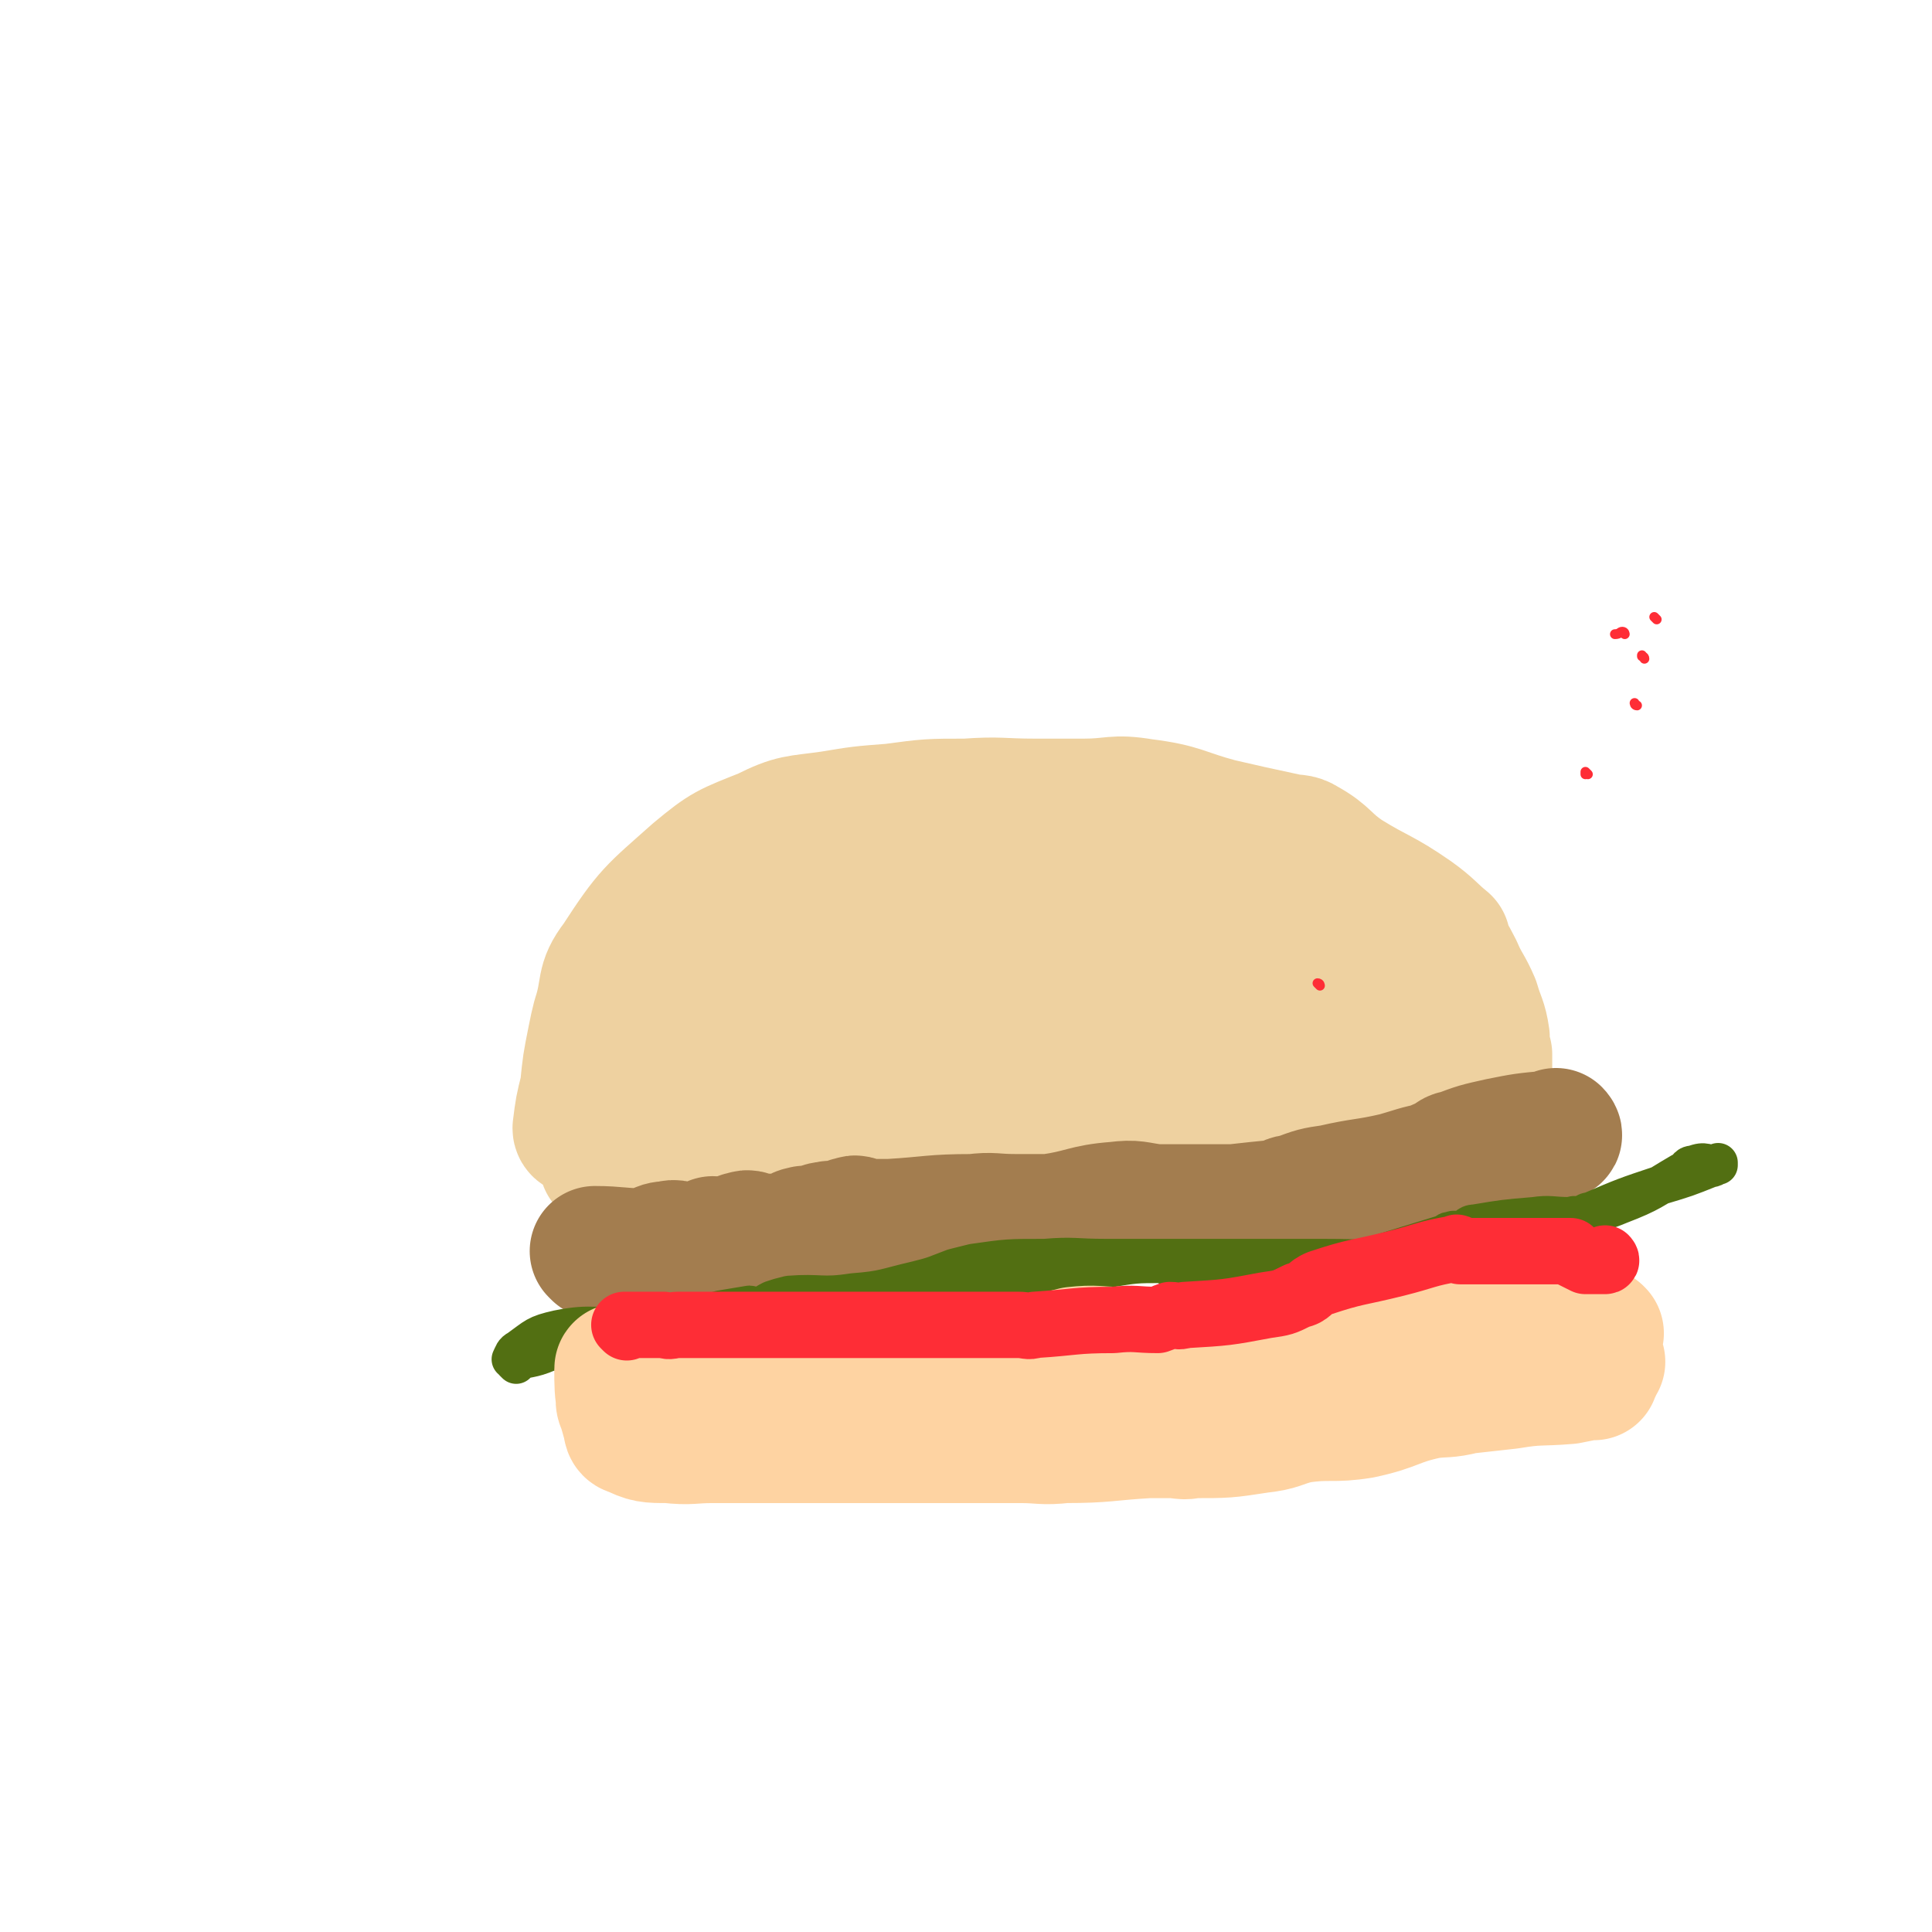 <svg viewBox='0 0 786 786' version='1.1' xmlns='http://www.w3.org/2000/svg' xmlns:xlink='http://www.w3.org/1999/xlink'><g fill='none' stroke='#EED1A0' stroke-width='53' stroke-linecap='round' stroke-linejoin='round'><path d='M236,460c0,0 -1,0 -1,-1 1,-8 1,-8 3,-16 1,-10 1,-10 3,-20 1,-5 1,-5 2,-9 4,-12 1,-14 8,-23 13,-20 14,-20 32,-36 12,-10 13,-10 28,-16 12,-6 13,-5 27,-7 12,-2 12,-2 25,-3 15,-2 15,-2 30,-2 14,-1 14,0 28,0 10,0 10,0 20,0 12,0 12,-2 24,0 16,2 16,4 31,8 13,3 13,3 27,6 4,1 5,0 8,2 9,5 8,7 17,13 13,8 14,7 27,16 7,5 8,7 13,11 0,0 -2,-2 -2,-1 3,5 4,6 7,12 3,7 4,7 7,14 2,7 3,7 4,14 0,2 -1,2 -1,4 0,2 1,1 2,3 0,0 0,0 0,0 0,2 0,2 0,4 0,0 0,0 0,0 0,2 0,2 0,4 0,0 0,0 0,0 0,2 0,2 0,4 0,0 0,0 0,0 -5,1 -5,1 -10,3 -3,1 -2,2 -5,2 -31,2 -31,2 -63,3 -23,0 -23,-1 -47,0 -23,0 -23,1 -46,2 -23,2 -23,1 -46,4 -25,4 -24,7 -49,12 -22,4 -22,4 -44,6 -14,1 -14,0 -29,0 -10,0 -11,0 -20,0 -1,0 2,0 2,0 -1,-2 -3,-2 -3,-4 0,-10 -1,-12 4,-21 8,-16 8,-18 20,-31 13,-14 15,-13 31,-24 14,-9 14,-10 30,-17 15,-8 15,-10 31,-13 15,-3 16,-1 32,1 13,1 13,2 26,4 17,3 17,3 33,6 15,2 15,1 29,3 19,4 20,2 38,8 10,3 9,6 18,12 16,11 16,11 32,21 9,6 9,6 18,12 2,1 2,1 4,2 0,0 0,0 0,0 1,0 0,-1 0,-1 0,0 1,1 0,1 -13,-3 -13,-3 -27,-6 -3,-1 -2,-1 -5,-2 -11,-2 -11,-3 -22,-4 -34,-4 -34,-5 -68,-5 -26,-1 -26,0 -51,4 -26,4 -26,7 -52,12 -22,4 -22,3 -44,6 -13,1 -13,1 -27,2 -9,0 -9,0 -18,0 -3,0 -3,0 -5,0 -2,0 -4,0 -3,0 0,0 3,0 6,0 29,-7 29,-8 58,-16 7,-2 6,-2 13,-5 5,-2 5,-1 11,-3 12,-5 11,-6 24,-10 2,-1 2,0 5,0 7,-1 8,-1 15,-2 5,-2 5,-2 9,-4 3,-1 2,-1 4,-2 0,0 0,0 0,0 -9,0 -9,0 -18,0 -1,0 -1,0 -3,0 -5,0 -5,0 -9,0 '/></g>
<g fill='none' stroke='#A37D4F' stroke-width='53' stroke-linecap='round' stroke-linejoin='round'><path d='M243,510c0,0 -1,-1 -1,-1 9,0 11,1 21,1 5,-1 4,-3 9,-3 3,-1 3,0 7,1 4,0 4,0 8,0 2,-1 1,-2 3,-3 4,0 4,1 8,1 2,-1 2,-3 5,-3 1,-1 3,0 3,1 0,0 -1,0 -1,0 0,0 0,0 0,0 2,0 2,0 5,0 2,0 2,0 4,0 4,0 4,0 7,0 3,-1 3,-3 6,-3 1,-1 2,1 3,1 3,-1 3,-3 7,-3 2,-1 2,1 4,1 3,-1 3,-3 6,-3 1,-1 2,0 3,1 0,0 -1,0 -1,0 0,0 0,0 0,0 2,0 4,0 5,0 1,0 -2,0 -1,0 2,0 3,0 6,0 1,0 1,0 3,0 17,-1 17,-2 34,-2 8,-1 8,0 17,0 2,0 2,0 4,0 5,0 5,0 10,0 14,-2 14,-4 27,-5 8,-1 8,0 16,1 3,0 3,0 6,0 13,0 13,0 26,0 9,-1 9,-1 19,-2 3,-1 3,-2 6,-2 8,-3 8,-3 15,-4 13,-3 13,-2 26,-5 7,-2 9,-3 15,-4 1,0 -2,1 -2,1 3,-2 4,-2 8,-4 2,-1 2,-2 4,-2 8,-3 8,-3 17,-5 10,-2 10,-2 21,-3 1,-1 1,0 2,0 0,0 0,0 0,0 1,0 0,-1 0,-1 0,0 0,0 0,1 0,0 0,0 0,0 1,0 0,-1 0,-1 '/></g>
<g fill='none' stroke='#A37D4F' stroke-width='16' stroke-linecap='round' stroke-linejoin='round'><path d='M233,552c0,0 -1,-1 -1,-1 6,-3 7,-3 15,-5 2,0 2,0 5,0 4,0 4,1 7,0 7,0 7,-1 14,-2 9,-1 9,-1 17,-2 7,0 7,0 14,0 4,0 5,0 8,0 1,0 -2,1 -1,0 10,-1 12,-2 24,-4 3,0 4,0 6,0 0,0 -1,0 -1,0 0,0 0,0 0,0 '/></g>
<g fill='none' stroke='#526F12' stroke-width='16' stroke-linecap='round' stroke-linejoin='round'><path d='M210,555c0,0 -1,-1 -1,-1 6,-2 7,-1 14,-4 6,-1 6,-2 12,-4 11,-3 11,-5 22,-6 13,-2 13,-1 26,-2 7,0 7,0 14,0 4,0 6,0 9,0 1,0 -1,0 -1,0 0,0 0,0 0,0 14,0 14,0 29,0 2,0 2,0 4,0 4,0 4,0 9,0 2,0 3,0 5,0 0,0 -2,0 -1,0 1,0 2,1 4,0 18,-3 18,-2 36,-7 12,-3 13,-6 23,-10 0,0 -1,1 -3,1 0,0 0,0 0,0 17,-2 17,-2 34,-5 3,-1 3,-1 5,-1 12,-2 12,-2 23,-2 1,0 1,0 2,1 3,0 3,0 6,0 14,0 14,0 28,0 10,0 10,0 20,0 4,0 4,0 7,0 13,-2 14,-2 26,-5 13,-4 13,-4 26,-8 1,-1 1,-1 2,-1 2,-1 2,0 4,0 3,-1 3,-3 6,-3 12,-2 12,-2 24,-3 7,-1 7,0 15,0 2,-1 2,0 4,0 2,-1 2,-2 4,-2 14,-6 14,-6 29,-11 10,-3 10,-3 20,-7 2,0 1,-1 3,-1 0,0 0,0 0,0 0,0 0,-1 0,-1 0,0 0,0 0,1 0,0 0,0 0,0 0,0 0,-1 0,-1 0,0 0,0 0,1 0,0 0,0 0,0 -5,0 -5,-2 -10,0 -3,0 -2,2 -5,3 -12,7 -12,8 -25,13 -12,5 -13,3 -26,7 -14,5 -14,7 -28,11 -13,3 -13,3 -27,4 -20,1 -20,0 -40,0 -19,0 -19,0 -37,0 -25,0 -25,0 -51,0 -13,0 -13,-1 -25,0 -15,0 -15,0 -29,2 -4,1 -4,1 -8,2 -8,3 -7,3 -15,5 -13,3 -13,4 -26,5 -13,2 -13,0 -26,1 -4,1 -4,1 -7,2 -4,2 -4,3 -7,3 -1,1 -1,-1 -2,-1 -6,1 -6,1 -12,2 -4,1 -4,2 -8,2 -7,2 -7,2 -13,2 -7,1 -7,2 -14,2 -16,2 -16,-1 -31,2 -9,2 -9,3 -16,8 -2,1 -2,2 -3,4 '/><path d='M252,554c0,0 -1,-2 -1,-1 0,5 0,6 1,12 0,0 0,0 0,0 1,3 1,3 2,5 1,2 1,2 3,3 5,4 4,5 10,7 9,4 9,3 19,5 5,0 7,0 10,-1 1,0 -2,0 -1,0 3,0 6,0 9,0 1,0 -2,0 -1,0 1,1 1,2 4,2 1,1 2,0 4,0 0,0 0,0 0,0 0,1 -1,0 -1,0 '/></g>
<g fill='none' stroke='#FED3A2' stroke-width='53' stroke-linecap='round' stroke-linejoin='round'><path d='M253,558c0,0 -1,-2 -1,-1 0,6 0,9 1,14 0,1 -1,-2 0,-2 0,3 1,5 2,9 0,0 0,0 0,0 1,2 0,4 2,4 6,3 7,3 15,3 9,1 9,0 18,0 7,0 7,0 15,0 7,0 7,0 15,0 9,0 9,0 18,0 3,0 3,0 7,0 4,0 4,0 8,0 6,0 6,0 12,0 16,0 16,0 31,0 9,0 9,0 19,0 9,0 9,1 18,0 17,0 17,-1 34,-2 5,0 5,0 9,0 5,0 5,1 9,0 14,0 14,0 27,-2 9,-1 8,-2 16,-4 13,-2 14,0 26,-2 14,-3 13,-5 27,-8 7,-1 7,0 15,-2 9,-1 9,-1 18,-2 12,-2 12,-1 24,-2 5,-1 5,-1 10,-2 0,0 0,0 0,0 1,1 0,0 0,0 0,0 0,0 0,0 0,0 0,0 0,0 2,-2 2,-4 3,-5 0,-1 -1,2 -1,1 0,-3 0,-4 0,-9 0,-2 0,-2 0,-4 0,0 0,0 0,0 1,1 0,0 0,0 0,0 0,1 0,0 -7,-3 -8,-5 -16,-8 -2,-1 -2,0 -4,0 -9,1 -9,0 -18,0 -4,0 -4,0 -8,0 -13,2 -13,3 -26,5 -15,2 -15,2 -29,3 -13,2 -13,2 -25,2 -3,1 -3,0 -5,0 -11,2 -10,4 -21,5 -9,2 -9,1 -18,1 -13,1 -13,0 -25,0 -9,0 -9,-1 -18,0 -9,2 -9,4 -19,5 -14,2 -14,0 -29,1 -6,1 -6,2 -12,3 -11,2 -11,2 -22,3 -13,3 -12,4 -25,5 -3,1 -3,-1 -5,-1 -5,1 -5,2 -9,2 -4,1 -4,0 -8,0 -14,0 -14,0 -29,0 -2,0 -2,0 -5,0 -5,0 -6,0 -10,0 0,0 1,0 2,0 0,0 0,0 0,0 '/></g>
<g fill='none' stroke='#FE2D36' stroke-width='27' stroke-linecap='round' stroke-linejoin='round'><path d='M255,540c0,0 -1,-1 -1,-1 7,0 8,0 16,0 3,1 3,0 6,0 2,0 2,0 5,0 3,0 3,0 6,0 7,0 7,0 13,0 3,0 3,0 7,0 7,0 7,0 15,0 8,0 8,0 16,0 4,0 4,0 8,0 3,0 3,0 7,0 2,0 2,0 4,0 12,0 12,0 24,0 13,0 13,0 27,0 1,0 1,0 2,0 0,0 0,0 0,0 2,0 2,0 4,0 4,0 4,1 7,0 16,-1 16,-2 32,-2 9,-1 9,0 18,0 0,0 0,0 0,0 3,-1 2,-1 5,-2 3,0 3,1 6,0 17,-1 17,-1 33,-4 7,-1 7,-1 13,-4 5,-1 4,-3 9,-5 15,-5 15,-4 31,-8 12,-3 12,-4 24,-6 1,-1 1,0 2,1 9,0 9,0 18,0 11,0 11,0 22,0 2,0 4,0 5,0 0,0 -1,0 -2,0 0,0 0,0 0,0 4,2 4,2 8,4 0,0 0,0 0,0 2,0 2,0 4,0 0,0 0,0 0,0 2,0 2,0 4,0 0,0 0,0 0,0 1,0 0,-1 0,-1 0,0 0,0 0,1 0,0 0,0 0,0 '/></g>
<g fill='none' stroke='#FE2D36' stroke-width='4' stroke-linecap='round' stroke-linejoin='round'><path d='M674,252c0,0 -1,-1 -1,-1 0,0 0,0 1,1 '/><path d='M661,258c0,0 0,-1 -1,-1 -1,0 -1,1 -3,1 '/><path d='M669,268c0,-1 -1,-1 -1,-1 0,-1 0,0 0,0 '/><path d='M666,287c-1,0 -1,-1 -1,-1 0,0 0,0 0,0 '/><path d='M646,315c0,0 -1,-1 -1,-1 0,0 0,0 0,1 '/><path d='M537,401c0,0 0,-1 -1,-1 0,0 1,1 1,1 '/></g>
</svg>